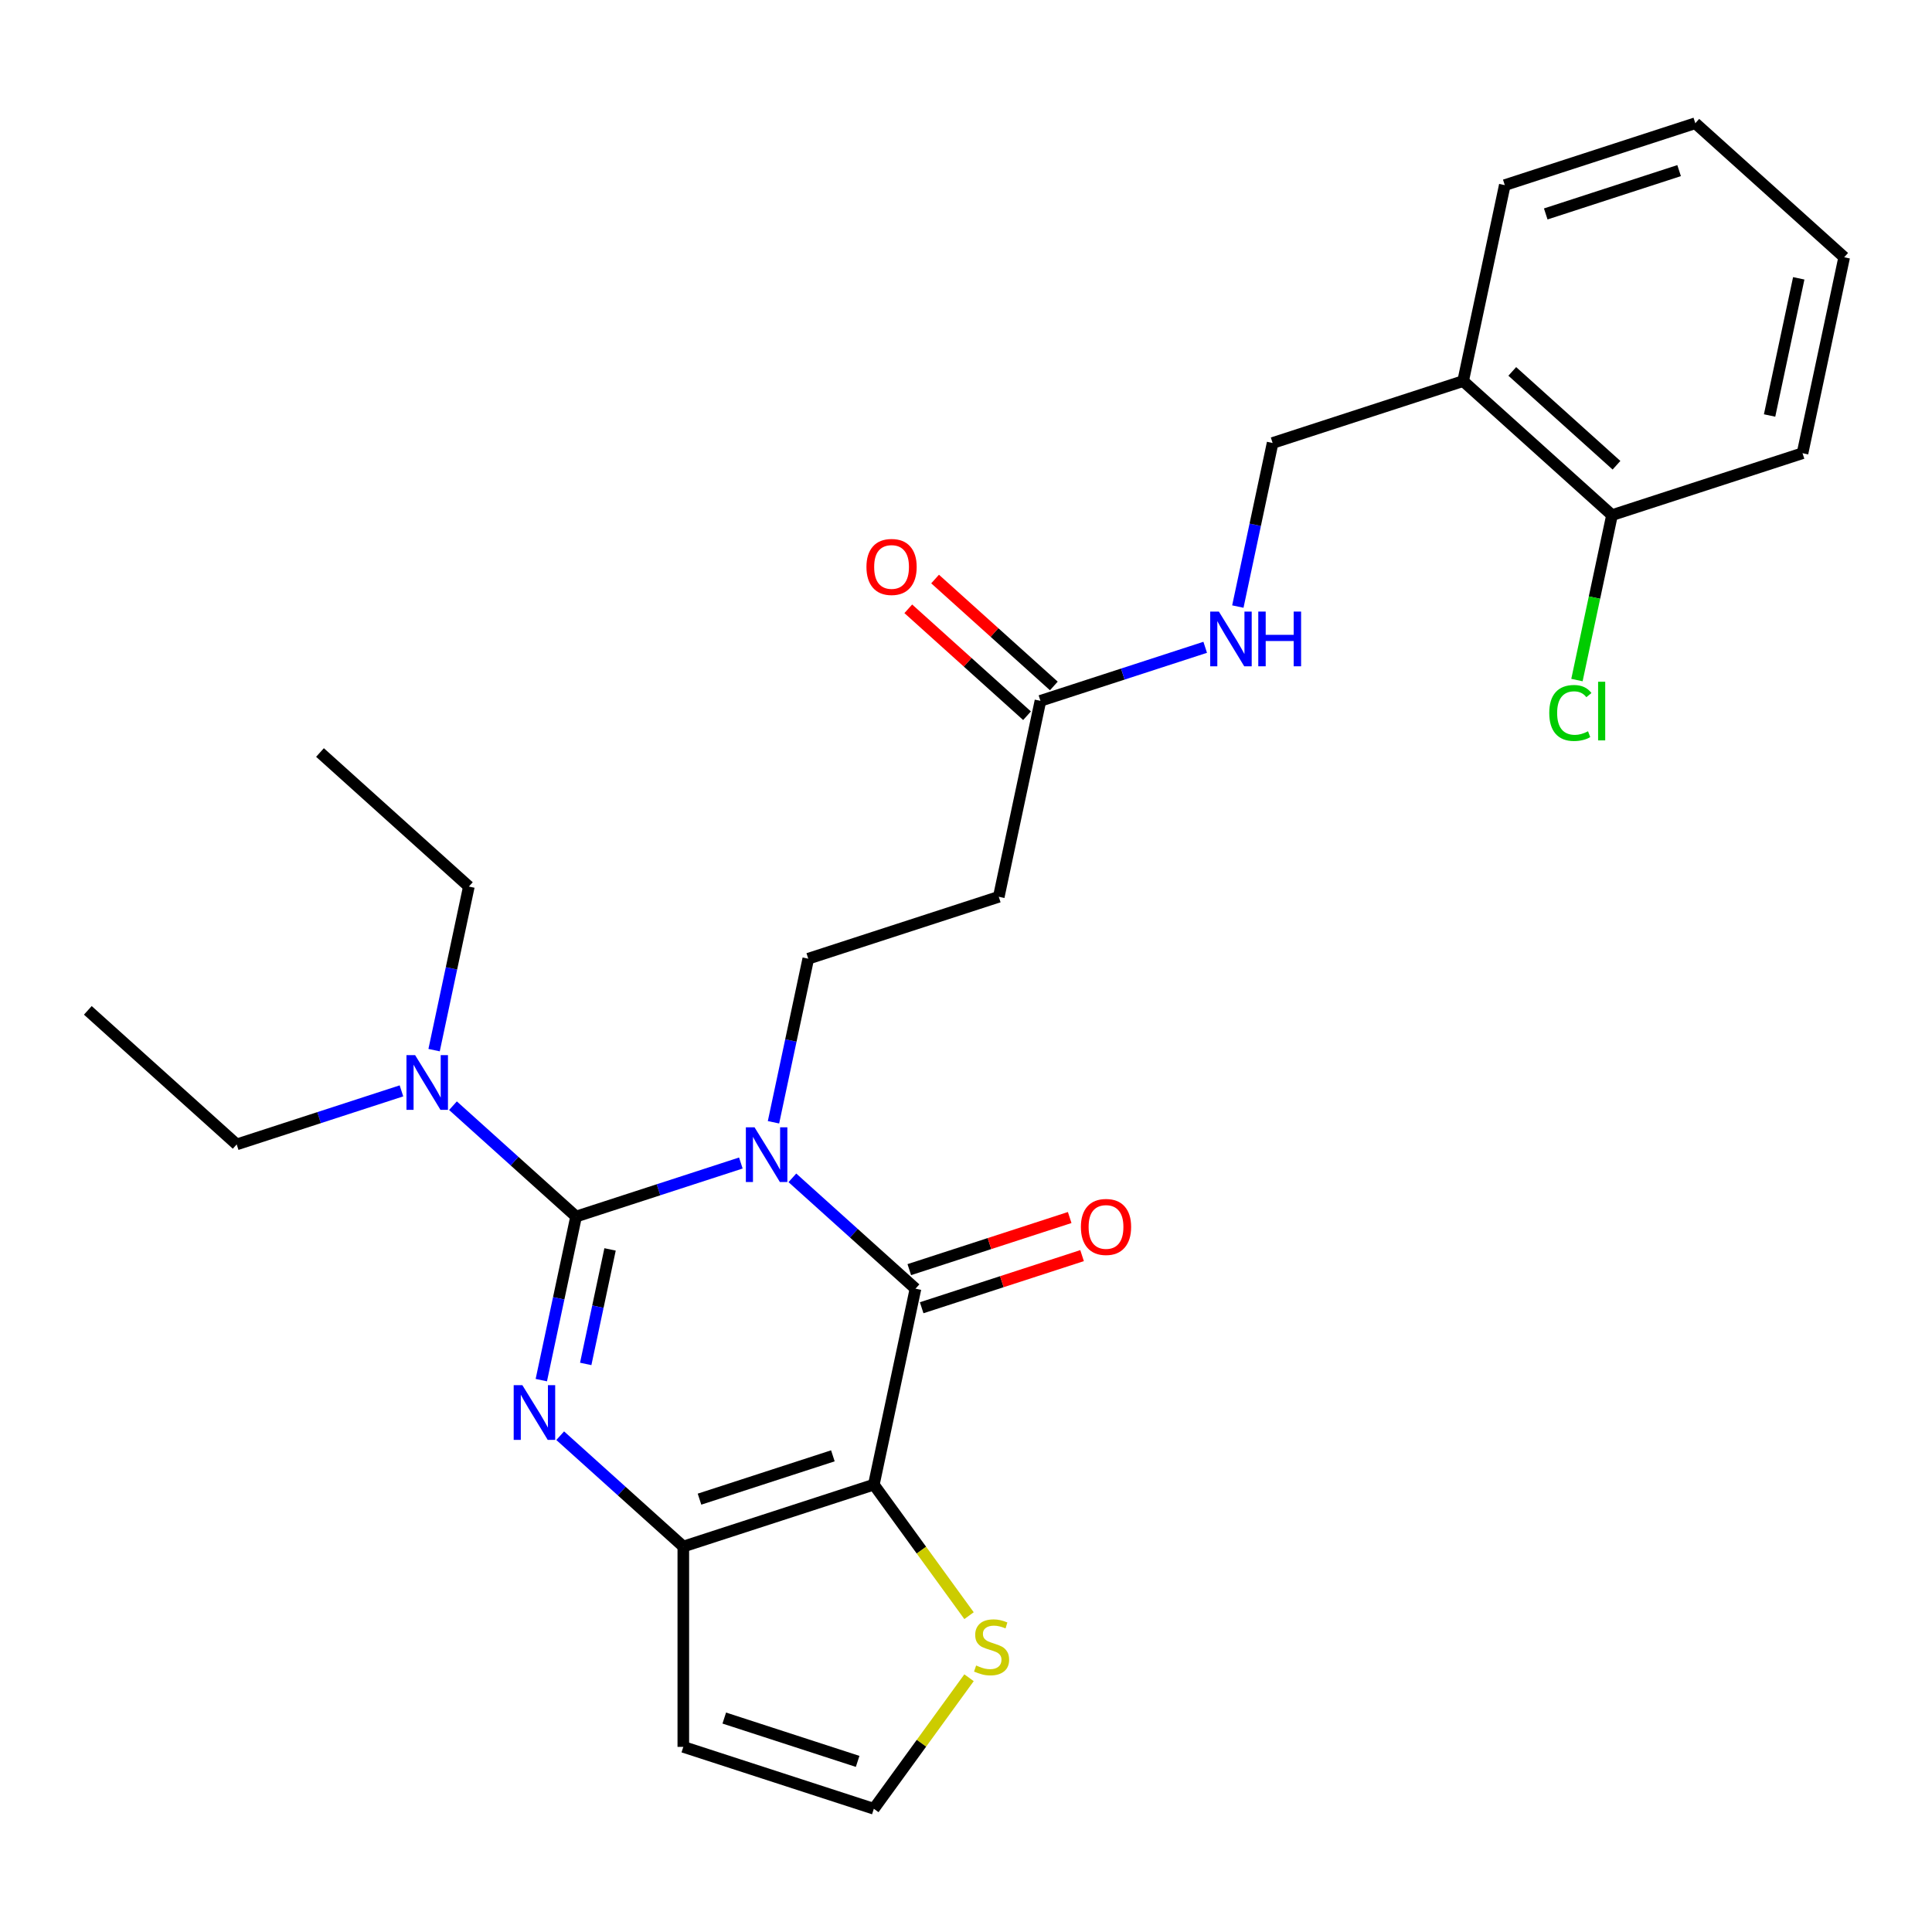 <?xml version='1.0' encoding='iso-8859-1'?>
<svg version='1.1' baseProfile='full'
              xmlns='http://www.w3.org/2000/svg'
                      xmlns:rdkit='http://www.rdkit.org/xml'
                      xmlns:xlink='http://www.w3.org/1999/xlink'
                  xml:space='preserve'
width='1000px' height='1000px' viewBox='0 0 1000 1000'>
<!-- END OF HEADER -->
<rect style='opacity:1.0;fill:#FFFFFF;stroke:none' width='1000' height='1000' x='0' y='0'> </rect>
<path class='bond-0' d='M 383.465,601.974 L 340.823,615.829' style='fill:none;fill-rule:evenodd;stroke:#0000FF;stroke-width:6px;stroke-linecap:butt;stroke-linejoin:miter;stroke-opacity:1' />
<path class='bond-0' d='M 340.823,615.829 L 298.182,629.684' style='fill:none;fill-rule:evenodd;stroke:#000000;stroke-width:6px;stroke-linecap:butt;stroke-linejoin:miter;stroke-opacity:1' />
<path class='bond-1' d='M 410.129,609.646 L 441.991,638.335' style='fill:none;fill-rule:evenodd;stroke:#0000FF;stroke-width:6px;stroke-linecap:butt;stroke-linejoin:miter;stroke-opacity:1' />
<path class='bond-1' d='M 441.991,638.335 L 473.853,667.024' style='fill:none;fill-rule:evenodd;stroke:#000000;stroke-width:6px;stroke-linecap:butt;stroke-linejoin:miter;stroke-opacity:1' />
<path class='bond-5' d='M 400.358,580.89 L 409.356,538.554' style='fill:none;fill-rule:evenodd;stroke:#0000FF;stroke-width:6px;stroke-linecap:butt;stroke-linejoin:miter;stroke-opacity:1' />
<path class='bond-5' d='M 409.356,538.554 L 418.355,496.218' style='fill:none;fill-rule:evenodd;stroke:#000000;stroke-width:6px;stroke-linecap:butt;stroke-linejoin:miter;stroke-opacity:1' />
<path class='bond-3' d='M 298.182,629.684 L 289.183,672.019' style='fill:none;fill-rule:evenodd;stroke:#000000;stroke-width:6px;stroke-linecap:butt;stroke-linejoin:miter;stroke-opacity:1' />
<path class='bond-3' d='M 289.183,672.019 L 280.185,714.355' style='fill:none;fill-rule:evenodd;stroke:#0000FF;stroke-width:6px;stroke-linecap:butt;stroke-linejoin:miter;stroke-opacity:1' />
<path class='bond-3' d='M 315.767,646.696 L 309.468,676.331' style='fill:none;fill-rule:evenodd;stroke:#000000;stroke-width:6px;stroke-linecap:butt;stroke-linejoin:miter;stroke-opacity:1' />
<path class='bond-3' d='M 309.468,676.331 L 303.169,705.966' style='fill:none;fill-rule:evenodd;stroke:#0000FF;stroke-width:6px;stroke-linecap:butt;stroke-linejoin:miter;stroke-opacity:1' />
<path class='bond-8' d='M 298.182,629.684 L 266.32,600.995' style='fill:none;fill-rule:evenodd;stroke:#000000;stroke-width:6px;stroke-linecap:butt;stroke-linejoin:miter;stroke-opacity:1' />
<path class='bond-8' d='M 266.32,600.995 L 234.458,572.306' style='fill:none;fill-rule:evenodd;stroke:#0000FF;stroke-width:6px;stroke-linecap:butt;stroke-linejoin:miter;stroke-opacity:1' />
<path class='bond-2' d='M 473.853,667.024 L 452.295,768.448' style='fill:none;fill-rule:evenodd;stroke:#000000;stroke-width:6px;stroke-linecap:butt;stroke-linejoin:miter;stroke-opacity:1' />
<path class='bond-12' d='M 477.058,676.885 L 518.569,663.397' style='fill:none;fill-rule:evenodd;stroke:#000000;stroke-width:6px;stroke-linecap:butt;stroke-linejoin:miter;stroke-opacity:1' />
<path class='bond-12' d='M 518.569,663.397 L 560.08,649.91' style='fill:none;fill-rule:evenodd;stroke:#FF0000;stroke-width:6px;stroke-linecap:butt;stroke-linejoin:miter;stroke-opacity:1' />
<path class='bond-12' d='M 470.649,657.162 L 512.16,643.674' style='fill:none;fill-rule:evenodd;stroke:#000000;stroke-width:6px;stroke-linecap:butt;stroke-linejoin:miter;stroke-opacity:1' />
<path class='bond-12' d='M 512.16,643.674 L 553.672,630.187' style='fill:none;fill-rule:evenodd;stroke:#FF0000;stroke-width:6px;stroke-linecap:butt;stroke-linejoin:miter;stroke-opacity:1' />
<path class='bond-4' d='M 452.295,768.448 L 353.68,800.489' style='fill:none;fill-rule:evenodd;stroke:#000000;stroke-width:6px;stroke-linecap:butt;stroke-linejoin:miter;stroke-opacity:1' />
<path class='bond-4' d='M 431.094,753.531 L 362.064,775.96' style='fill:none;fill-rule:evenodd;stroke:#000000;stroke-width:6px;stroke-linecap:butt;stroke-linejoin:miter;stroke-opacity:1' />
<path class='bond-6' d='M 452.295,768.448 L 476.933,802.358' style='fill:none;fill-rule:evenodd;stroke:#000000;stroke-width:6px;stroke-linecap:butt;stroke-linejoin:miter;stroke-opacity:1' />
<path class='bond-6' d='M 476.933,802.358 L 501.57,836.269' style='fill:none;fill-rule:evenodd;stroke:#CCCC00;stroke-width:6px;stroke-linecap:butt;stroke-linejoin:miter;stroke-opacity:1' />
<path class='bond-27' d='M 289.956,743.112 L 321.818,771.801' style='fill:none;fill-rule:evenodd;stroke:#0000FF;stroke-width:6px;stroke-linecap:butt;stroke-linejoin:miter;stroke-opacity:1' />
<path class='bond-27' d='M 321.818,771.801 L 353.68,800.489' style='fill:none;fill-rule:evenodd;stroke:#000000;stroke-width:6px;stroke-linecap:butt;stroke-linejoin:miter;stroke-opacity:1' />
<path class='bond-7' d='M 353.68,800.489 L 353.68,904.179' style='fill:none;fill-rule:evenodd;stroke:#000000;stroke-width:6px;stroke-linecap:butt;stroke-linejoin:miter;stroke-opacity:1' />
<path class='bond-9' d='M 418.355,496.218 L 516.97,464.176' style='fill:none;fill-rule:evenodd;stroke:#000000;stroke-width:6px;stroke-linecap:butt;stroke-linejoin:miter;stroke-opacity:1' />
<path class='bond-11' d='M 501.57,868.4 L 476.933,902.31' style='fill:none;fill-rule:evenodd;stroke:#CCCC00;stroke-width:6px;stroke-linecap:butt;stroke-linejoin:miter;stroke-opacity:1' />
<path class='bond-11' d='M 476.933,902.31 L 452.295,936.221' style='fill:none;fill-rule:evenodd;stroke:#000000;stroke-width:6px;stroke-linecap:butt;stroke-linejoin:miter;stroke-opacity:1' />
<path class='bond-28' d='M 353.68,904.179 L 452.295,936.221' style='fill:none;fill-rule:evenodd;stroke:#000000;stroke-width:6px;stroke-linecap:butt;stroke-linejoin:miter;stroke-opacity:1' />
<path class='bond-28' d='M 374.881,889.262 L 443.911,911.692' style='fill:none;fill-rule:evenodd;stroke:#000000;stroke-width:6px;stroke-linecap:butt;stroke-linejoin:miter;stroke-opacity:1' />
<path class='bond-19' d='M 224.687,543.549 L 233.685,501.214' style='fill:none;fill-rule:evenodd;stroke:#0000FF;stroke-width:6px;stroke-linecap:butt;stroke-linejoin:miter;stroke-opacity:1' />
<path class='bond-19' d='M 233.685,501.214 L 242.684,458.878' style='fill:none;fill-rule:evenodd;stroke:#000000;stroke-width:6px;stroke-linecap:butt;stroke-linejoin:miter;stroke-opacity:1' />
<path class='bond-20' d='M 207.793,564.634 L 165.152,578.489' style='fill:none;fill-rule:evenodd;stroke:#0000FF;stroke-width:6px;stroke-linecap:butt;stroke-linejoin:miter;stroke-opacity:1' />
<path class='bond-20' d='M 165.152,578.489 L 122.511,592.344' style='fill:none;fill-rule:evenodd;stroke:#000000;stroke-width:6px;stroke-linecap:butt;stroke-linejoin:miter;stroke-opacity:1' />
<path class='bond-10' d='M 516.97,464.176 L 538.528,362.752' style='fill:none;fill-rule:evenodd;stroke:#000000;stroke-width:6px;stroke-linecap:butt;stroke-linejoin:miter;stroke-opacity:1' />
<path class='bond-14' d='M 538.528,362.752 L 581.169,348.897' style='fill:none;fill-rule:evenodd;stroke:#000000;stroke-width:6px;stroke-linecap:butt;stroke-linejoin:miter;stroke-opacity:1' />
<path class='bond-14' d='M 581.169,348.897 L 623.811,335.042' style='fill:none;fill-rule:evenodd;stroke:#0000FF;stroke-width:6px;stroke-linecap:butt;stroke-linejoin:miter;stroke-opacity:1' />
<path class='bond-17' d='M 545.466,355.047 L 514.734,327.375' style='fill:none;fill-rule:evenodd;stroke:#000000;stroke-width:6px;stroke-linecap:butt;stroke-linejoin:miter;stroke-opacity:1' />
<path class='bond-17' d='M 514.734,327.375 L 484.002,299.704' style='fill:none;fill-rule:evenodd;stroke:#FF0000;stroke-width:6px;stroke-linecap:butt;stroke-linejoin:miter;stroke-opacity:1' />
<path class='bond-17' d='M 531.59,370.458 L 500.858,342.787' style='fill:none;fill-rule:evenodd;stroke:#000000;stroke-width:6px;stroke-linecap:butt;stroke-linejoin:miter;stroke-opacity:1' />
<path class='bond-17' d='M 500.858,342.787 L 470.126,315.115' style='fill:none;fill-rule:evenodd;stroke:#FF0000;stroke-width:6px;stroke-linecap:butt;stroke-linejoin:miter;stroke-opacity:1' />
<path class='bond-13' d='M 757.316,197.245 L 658.701,229.287' style='fill:none;fill-rule:evenodd;stroke:#000000;stroke-width:6px;stroke-linecap:butt;stroke-linejoin:miter;stroke-opacity:1' />
<path class='bond-16' d='M 757.316,197.245 L 834.372,266.627' style='fill:none;fill-rule:evenodd;stroke:#000000;stroke-width:6px;stroke-linecap:butt;stroke-linejoin:miter;stroke-opacity:1' />
<path class='bond-16' d='M 782.751,192.241 L 836.69,240.808' style='fill:none;fill-rule:evenodd;stroke:#000000;stroke-width:6px;stroke-linecap:butt;stroke-linejoin:miter;stroke-opacity:1' />
<path class='bond-21' d='M 757.316,197.245 L 778.874,95.821' style='fill:none;fill-rule:evenodd;stroke:#000000;stroke-width:6px;stroke-linecap:butt;stroke-linejoin:miter;stroke-opacity:1' />
<path class='bond-15' d='M 640.704,313.958 L 649.703,271.622' style='fill:none;fill-rule:evenodd;stroke:#0000FF;stroke-width:6px;stroke-linecap:butt;stroke-linejoin:miter;stroke-opacity:1' />
<path class='bond-15' d='M 649.703,271.622 L 658.701,229.287' style='fill:none;fill-rule:evenodd;stroke:#000000;stroke-width:6px;stroke-linecap:butt;stroke-linejoin:miter;stroke-opacity:1' />
<path class='bond-18' d='M 834.372,266.627 L 825.299,309.312' style='fill:none;fill-rule:evenodd;stroke:#000000;stroke-width:6px;stroke-linecap:butt;stroke-linejoin:miter;stroke-opacity:1' />
<path class='bond-18' d='M 825.299,309.312 L 816.226,351.998' style='fill:none;fill-rule:evenodd;stroke:#00CC00;stroke-width:6px;stroke-linecap:butt;stroke-linejoin:miter;stroke-opacity:1' />
<path class='bond-22' d='M 834.372,266.627 L 932.987,234.585' style='fill:none;fill-rule:evenodd;stroke:#000000;stroke-width:6px;stroke-linecap:butt;stroke-linejoin:miter;stroke-opacity:1' />
<path class='bond-24' d='M 242.684,458.878 L 165.628,389.496' style='fill:none;fill-rule:evenodd;stroke:#000000;stroke-width:6px;stroke-linecap:butt;stroke-linejoin:miter;stroke-opacity:1' />
<path class='bond-23' d='M 122.511,592.344 L 45.455,522.962' style='fill:none;fill-rule:evenodd;stroke:#000000;stroke-width:6px;stroke-linecap:butt;stroke-linejoin:miter;stroke-opacity:1' />
<path class='bond-25' d='M 778.874,95.821 L 877.489,63.779' style='fill:none;fill-rule:evenodd;stroke:#000000;stroke-width:6px;stroke-linecap:butt;stroke-linejoin:miter;stroke-opacity:1' />
<path class='bond-25' d='M 800.075,110.738 L 869.105,88.308' style='fill:none;fill-rule:evenodd;stroke:#000000;stroke-width:6px;stroke-linecap:butt;stroke-linejoin:miter;stroke-opacity:1' />
<path class='bond-29' d='M 932.987,234.585 L 954.545,133.161' style='fill:none;fill-rule:evenodd;stroke:#000000;stroke-width:6px;stroke-linecap:butt;stroke-linejoin:miter;stroke-opacity:1' />
<path class='bond-29' d='M 915.936,215.06 L 931.027,144.063' style='fill:none;fill-rule:evenodd;stroke:#000000;stroke-width:6px;stroke-linecap:butt;stroke-linejoin:miter;stroke-opacity:1' />
<path class='bond-26' d='M 877.489,63.779 L 954.545,133.161' style='fill:none;fill-rule:evenodd;stroke:#000000;stroke-width:6px;stroke-linecap:butt;stroke-linejoin:miter;stroke-opacity:1' />
<path  class='atom-0' d='M 390.537 583.482
L 399.817 598.482
Q 400.737 599.962, 402.217 602.642
Q 403.697 605.322, 403.777 605.482
L 403.777 583.482
L 407.537 583.482
L 407.537 611.802
L 403.657 611.802
L 393.697 595.402
Q 392.537 593.482, 391.297 591.282
Q 390.097 589.082, 389.737 588.402
L 389.737 611.802
L 386.057 611.802
L 386.057 583.482
L 390.537 583.482
' fill='#0000FF'/>
<path  class='atom-4' d='M 270.364 716.947
L 279.644 731.947
Q 280.564 733.427, 282.044 736.107
Q 283.524 738.787, 283.604 738.947
L 283.604 716.947
L 287.364 716.947
L 287.364 745.267
L 283.484 745.267
L 273.524 728.867
Q 272.364 726.947, 271.124 724.747
Q 269.924 722.547, 269.564 721.867
L 269.564 745.267
L 265.884 745.267
L 265.884 716.947
L 270.364 716.947
' fill='#0000FF'/>
<path  class='atom-7' d='M 505.242 862.054
Q 505.562 862.174, 506.882 862.734
Q 508.202 863.294, 509.642 863.654
Q 511.122 863.974, 512.562 863.974
Q 515.242 863.974, 516.802 862.694
Q 518.362 861.374, 518.362 859.094
Q 518.362 857.534, 517.562 856.574
Q 516.802 855.614, 515.602 855.094
Q 514.402 854.574, 512.402 853.974
Q 509.882 853.214, 508.362 852.494
Q 506.882 851.774, 505.802 850.254
Q 504.762 848.734, 504.762 846.174
Q 504.762 842.614, 507.162 840.414
Q 509.602 838.214, 514.402 838.214
Q 517.682 838.214, 521.402 839.774
L 520.482 842.854
Q 517.082 841.454, 514.522 841.454
Q 511.762 841.454, 510.242 842.614
Q 508.722 843.734, 508.762 845.694
Q 508.762 847.214, 509.522 848.134
Q 510.322 849.054, 511.442 849.574
Q 512.602 850.094, 514.522 850.694
Q 517.082 851.494, 518.602 852.294
Q 520.122 853.094, 521.202 854.734
Q 522.322 856.334, 522.322 859.094
Q 522.322 863.014, 519.682 865.134
Q 517.082 867.214, 512.722 867.214
Q 510.202 867.214, 508.282 866.654
Q 506.402 866.134, 504.162 865.214
L 505.242 862.054
' fill='#CCCC00'/>
<path  class='atom-9' d='M 214.866 546.142
L 224.146 561.142
Q 225.066 562.622, 226.546 565.302
Q 228.026 567.982, 228.106 568.142
L 228.106 546.142
L 231.866 546.142
L 231.866 574.462
L 227.986 574.462
L 218.026 558.062
Q 216.866 556.142, 215.626 553.942
Q 214.426 551.742, 214.066 551.062
L 214.066 574.462
L 210.386 574.462
L 210.386 546.142
L 214.866 546.142
' fill='#0000FF'/>
<path  class='atom-13' d='M 559.468 635.062
Q 559.468 628.262, 562.828 624.462
Q 566.188 620.662, 572.468 620.662
Q 578.748 620.662, 582.108 624.462
Q 585.468 628.262, 585.468 635.062
Q 585.468 641.942, 582.068 645.862
Q 578.668 649.742, 572.468 649.742
Q 566.228 649.742, 562.828 645.862
Q 559.468 641.982, 559.468 635.062
M 572.468 646.542
Q 576.788 646.542, 579.108 643.662
Q 581.468 640.742, 581.468 635.062
Q 581.468 629.502, 579.108 626.702
Q 576.788 623.862, 572.468 623.862
Q 568.148 623.862, 565.788 626.662
Q 563.468 629.462, 563.468 635.062
Q 563.468 640.782, 565.788 643.662
Q 568.148 646.542, 572.468 646.542
' fill='#FF0000'/>
<path  class='atom-15' d='M 630.883 316.55
L 640.163 331.55
Q 641.083 333.03, 642.563 335.71
Q 644.043 338.39, 644.123 338.55
L 644.123 316.55
L 647.883 316.55
L 647.883 344.87
L 644.003 344.87
L 634.043 328.47
Q 632.883 326.55, 631.643 324.35
Q 630.443 322.15, 630.083 321.47
L 630.083 344.87
L 626.403 344.87
L 626.403 316.55
L 630.883 316.55
' fill='#0000FF'/>
<path  class='atom-15' d='M 651.283 316.55
L 655.123 316.55
L 655.123 328.59
L 669.603 328.59
L 669.603 316.55
L 673.443 316.55
L 673.443 344.87
L 669.603 344.87
L 669.603 331.79
L 655.123 331.79
L 655.123 344.87
L 651.283 344.87
L 651.283 316.55
' fill='#0000FF'/>
<path  class='atom-18' d='M 448.472 293.45
Q 448.472 286.65, 451.832 282.85
Q 455.192 279.05, 461.472 279.05
Q 467.752 279.05, 471.112 282.85
Q 474.472 286.65, 474.472 293.45
Q 474.472 300.33, 471.072 304.25
Q 467.672 308.13, 461.472 308.13
Q 455.232 308.13, 451.832 304.25
Q 448.472 300.37, 448.472 293.45
M 461.472 304.93
Q 465.792 304.93, 468.112 302.05
Q 470.472 299.13, 470.472 293.45
Q 470.472 287.89, 468.112 285.09
Q 465.792 282.25, 461.472 282.25
Q 457.152 282.25, 454.792 285.05
Q 452.472 287.85, 452.472 293.45
Q 452.472 299.17, 454.792 302.05
Q 457.152 304.93, 461.472 304.93
' fill='#FF0000'/>
<path  class='atom-19' d='M 801.894 369.03
Q 801.894 361.99, 805.174 358.31
Q 808.494 354.59, 814.774 354.59
Q 820.614 354.59, 823.734 358.71
L 821.094 360.87
Q 818.814 357.87, 814.774 357.87
Q 810.494 357.87, 808.214 360.75
Q 805.974 363.59, 805.974 369.03
Q 805.974 374.63, 808.294 377.51
Q 810.654 380.39, 815.214 380.39
Q 818.334 380.39, 821.974 378.51
L 823.094 381.51
Q 821.614 382.47, 819.374 383.03
Q 817.134 383.59, 814.654 383.59
Q 808.494 383.59, 805.174 379.83
Q 801.894 376.07, 801.894 369.03
' fill='#00CC00'/>
<path  class='atom-19' d='M 827.174 352.87
L 830.854 352.87
L 830.854 383.23
L 827.174 383.23
L 827.174 352.87
' fill='#00CC00'/>
</svg>
